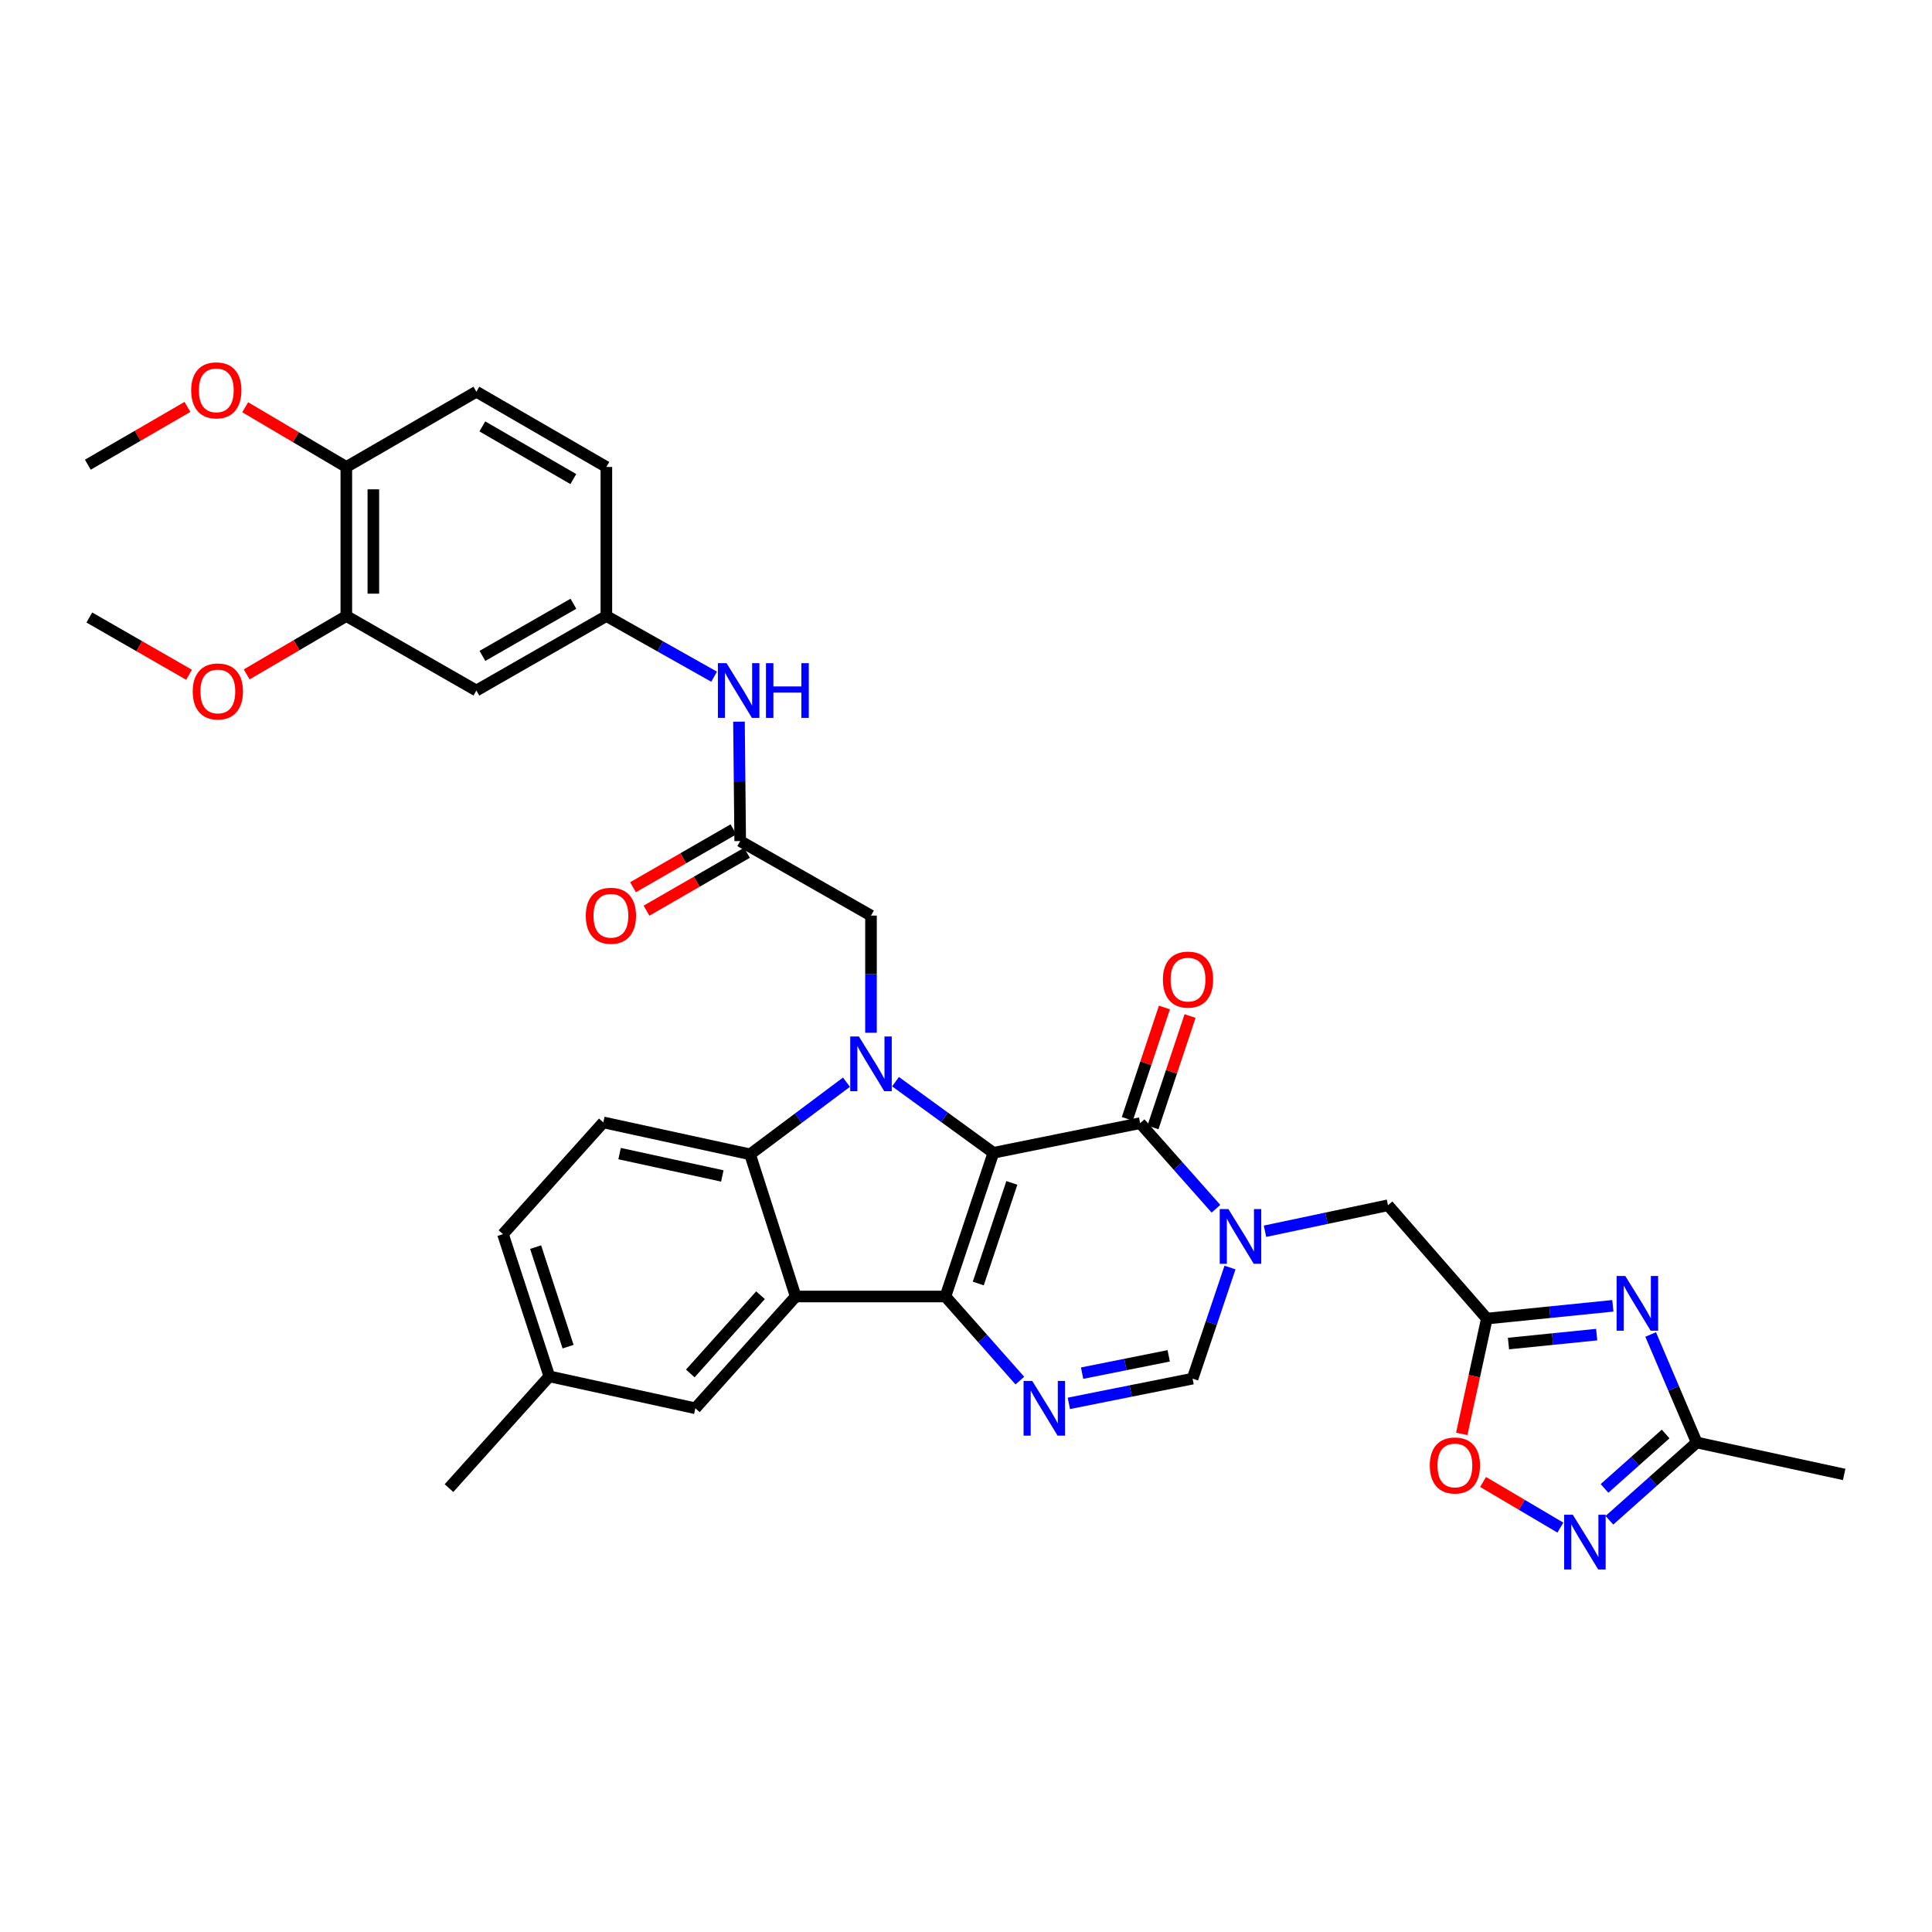 <?xml version='1.0' encoding='iso-8859-1'?>
<svg version='1.1' baseProfile='full'
              xmlns='http://www.w3.org/2000/svg'
                      xmlns:rdkit='http://www.rdkit.org/xml'
                      xmlns:xlink='http://www.w3.org/1999/xlink'
                  xml:space='preserve'
width='1000px' height='1000px' viewBox='0 0 1000 1000'>
<!-- END OF HEADER -->
<rect style='opacity:1.0;fill:#FFFFFF;stroke:none' width='1000' height='1000' x='0' y='0'> </rect>
<path class='bond-0' d='M 514.177,596.691 L 489.36,671.066' style='fill:none;fill-rule:evenodd;stroke:#000000;stroke-width:6px;stroke-linecap:butt;stroke-linejoin:miter;stroke-opacity:1' />
<path class='bond-0' d='M 523.725,612.276 L 506.353,664.338' style='fill:none;fill-rule:evenodd;stroke:#000000;stroke-width:6px;stroke-linecap:butt;stroke-linejoin:miter;stroke-opacity:1' />
<path class='bond-1' d='M 514.177,596.691 L 488.849,578.281' style='fill:none;fill-rule:evenodd;stroke:#000000;stroke-width:6px;stroke-linecap:butt;stroke-linejoin:miter;stroke-opacity:1' />
<path class='bond-1' d='M 488.849,578.281 L 463.522,559.87' style='fill:none;fill-rule:evenodd;stroke:#0000FF;stroke-width:6px;stroke-linecap:butt;stroke-linejoin:miter;stroke-opacity:1' />
<path class='bond-2' d='M 514.177,596.691 L 590.129,581.341' style='fill:none;fill-rule:evenodd;stroke:#000000;stroke-width:6px;stroke-linecap:butt;stroke-linejoin:miter;stroke-opacity:1' />
<path class='bond-3' d='M 489.36,671.066 L 411.845,671.066' style='fill:none;fill-rule:evenodd;stroke:#000000;stroke-width:6px;stroke-linecap:butt;stroke-linejoin:miter;stroke-opacity:1' />
<path class='bond-5' d='M 489.36,671.066 L 508.615,692.832' style='fill:none;fill-rule:evenodd;stroke:#000000;stroke-width:6px;stroke-linecap:butt;stroke-linejoin:miter;stroke-opacity:1' />
<path class='bond-5' d='M 508.615,692.832 L 527.87,714.599' style='fill:none;fill-rule:evenodd;stroke:#0000FF;stroke-width:6px;stroke-linecap:butt;stroke-linejoin:miter;stroke-opacity:1' />
<path class='bond-6' d='M 438.13,560.14 L 413.185,578.808' style='fill:none;fill-rule:evenodd;stroke:#0000FF;stroke-width:6px;stroke-linecap:butt;stroke-linejoin:miter;stroke-opacity:1' />
<path class='bond-6' d='M 413.185,578.808 L 388.241,597.476' style='fill:none;fill-rule:evenodd;stroke:#000000;stroke-width:6px;stroke-linecap:butt;stroke-linejoin:miter;stroke-opacity:1' />
<path class='bond-14' d='M 450.824,534.562 L 450.824,504.236' style='fill:none;fill-rule:evenodd;stroke:#0000FF;stroke-width:6px;stroke-linecap:butt;stroke-linejoin:miter;stroke-opacity:1' />
<path class='bond-14' d='M 450.824,504.236 L 450.824,473.911' style='fill:none;fill-rule:evenodd;stroke:#000000;stroke-width:6px;stroke-linecap:butt;stroke-linejoin:miter;stroke-opacity:1' />
<path class='bond-4' d='M 590.129,581.341 L 609.751,603.491' style='fill:none;fill-rule:evenodd;stroke:#000000;stroke-width:6px;stroke-linecap:butt;stroke-linejoin:miter;stroke-opacity:1' />
<path class='bond-4' d='M 609.751,603.491 L 629.373,625.642' style='fill:none;fill-rule:evenodd;stroke:#0000FF;stroke-width:6px;stroke-linecap:butt;stroke-linejoin:miter;stroke-opacity:1' />
<path class='bond-21' d='M 596.765,583.552 L 606.372,554.721' style='fill:none;fill-rule:evenodd;stroke:#000000;stroke-width:6px;stroke-linecap:butt;stroke-linejoin:miter;stroke-opacity:1' />
<path class='bond-21' d='M 606.372,554.721 L 615.98,525.891' style='fill:none;fill-rule:evenodd;stroke:#FF0000;stroke-width:6px;stroke-linecap:butt;stroke-linejoin:miter;stroke-opacity:1' />
<path class='bond-21' d='M 583.492,579.129 L 593.1,550.299' style='fill:none;fill-rule:evenodd;stroke:#000000;stroke-width:6px;stroke-linecap:butt;stroke-linejoin:miter;stroke-opacity:1' />
<path class='bond-21' d='M 593.1,550.299 L 602.707,521.468' style='fill:none;fill-rule:evenodd;stroke:#FF0000;stroke-width:6px;stroke-linecap:butt;stroke-linejoin:miter;stroke-opacity:1' />
<path class='bond-19' d='M 411.845,671.066 L 359.91,728.923' style='fill:none;fill-rule:evenodd;stroke:#000000;stroke-width:6px;stroke-linecap:butt;stroke-linejoin:miter;stroke-opacity:1' />
<path class='bond-19' d='M 393.644,670.399 L 357.289,710.899' style='fill:none;fill-rule:evenodd;stroke:#000000;stroke-width:6px;stroke-linecap:butt;stroke-linejoin:miter;stroke-opacity:1' />
<path class='bond-35' d='M 411.845,671.066 L 388.241,597.476' style='fill:none;fill-rule:evenodd;stroke:#000000;stroke-width:6px;stroke-linecap:butt;stroke-linejoin:miter;stroke-opacity:1' />
<path class='bond-9' d='M 636.646,656.078 L 626.958,684.829' style='fill:none;fill-rule:evenodd;stroke:#0000FF;stroke-width:6px;stroke-linecap:butt;stroke-linejoin:miter;stroke-opacity:1' />
<path class='bond-9' d='M 626.958,684.829 L 617.27,713.581' style='fill:none;fill-rule:evenodd;stroke:#000000;stroke-width:6px;stroke-linecap:butt;stroke-linejoin:miter;stroke-opacity:1' />
<path class='bond-13' d='M 654.763,637.294 L 686.595,630.567' style='fill:none;fill-rule:evenodd;stroke:#0000FF;stroke-width:6px;stroke-linecap:butt;stroke-linejoin:miter;stroke-opacity:1' />
<path class='bond-13' d='M 686.595,630.567 L 718.428,623.84' style='fill:none;fill-rule:evenodd;stroke:#000000;stroke-width:6px;stroke-linecap:butt;stroke-linejoin:miter;stroke-opacity:1' />
<path class='bond-36' d='M 553.237,726.385 L 585.253,719.983' style='fill:none;fill-rule:evenodd;stroke:#0000FF;stroke-width:6px;stroke-linecap:butt;stroke-linejoin:miter;stroke-opacity:1' />
<path class='bond-36' d='M 585.253,719.983 L 617.27,713.581' style='fill:none;fill-rule:evenodd;stroke:#000000;stroke-width:6px;stroke-linecap:butt;stroke-linejoin:miter;stroke-opacity:1' />
<path class='bond-36' d='M 560.099,710.745 L 582.51,706.264' style='fill:none;fill-rule:evenodd;stroke:#0000FF;stroke-width:6px;stroke-linecap:butt;stroke-linejoin:miter;stroke-opacity:1' />
<path class='bond-36' d='M 582.51,706.264 L 604.922,701.782' style='fill:none;fill-rule:evenodd;stroke:#000000;stroke-width:6px;stroke-linecap:butt;stroke-linejoin:miter;stroke-opacity:1' />
<path class='bond-16' d='M 388.241,597.476 L 312.273,580.952' style='fill:none;fill-rule:evenodd;stroke:#000000;stroke-width:6px;stroke-linecap:butt;stroke-linejoin:miter;stroke-opacity:1' />
<path class='bond-16' d='M 373.872,608.668 L 320.695,597.102' style='fill:none;fill-rule:evenodd;stroke:#000000;stroke-width:6px;stroke-linecap:butt;stroke-linejoin:miter;stroke-opacity:1' />
<path class='bond-7' d='M 834.806,675.888 L 802.2,679.189' style='fill:none;fill-rule:evenodd;stroke:#0000FF;stroke-width:6px;stroke-linecap:butt;stroke-linejoin:miter;stroke-opacity:1' />
<path class='bond-7' d='M 802.2,679.189 L 769.593,682.491' style='fill:none;fill-rule:evenodd;stroke:#000000;stroke-width:6px;stroke-linecap:butt;stroke-linejoin:miter;stroke-opacity:1' />
<path class='bond-7' d='M 826.434,690.797 L 803.609,693.108' style='fill:none;fill-rule:evenodd;stroke:#0000FF;stroke-width:6px;stroke-linecap:butt;stroke-linejoin:miter;stroke-opacity:1' />
<path class='bond-7' d='M 803.609,693.108 L 780.785,695.42' style='fill:none;fill-rule:evenodd;stroke:#000000;stroke-width:6px;stroke-linecap:butt;stroke-linejoin:miter;stroke-opacity:1' />
<path class='bond-11' d='M 854.375,690.72 L 866.294,718.678' style='fill:none;fill-rule:evenodd;stroke:#0000FF;stroke-width:6px;stroke-linecap:butt;stroke-linejoin:miter;stroke-opacity:1' />
<path class='bond-11' d='M 866.294,718.678 L 878.213,746.637' style='fill:none;fill-rule:evenodd;stroke:#000000;stroke-width:6px;stroke-linecap:butt;stroke-linejoin:miter;stroke-opacity:1' />
<path class='bond-8' d='M 769.593,682.491 L 718.428,623.84' style='fill:none;fill-rule:evenodd;stroke:#000000;stroke-width:6px;stroke-linecap:butt;stroke-linejoin:miter;stroke-opacity:1' />
<path class='bond-12' d='M 769.593,682.491 L 763.094,712.335' style='fill:none;fill-rule:evenodd;stroke:#000000;stroke-width:6px;stroke-linecap:butt;stroke-linejoin:miter;stroke-opacity:1' />
<path class='bond-12' d='M 763.094,712.335 L 756.595,742.18' style='fill:none;fill-rule:evenodd;stroke:#FF0000;stroke-width:6px;stroke-linecap:butt;stroke-linejoin:miter;stroke-opacity:1' />
<path class='bond-10' d='M 807.653,790.687 L 787.646,778.871' style='fill:none;fill-rule:evenodd;stroke:#0000FF;stroke-width:6px;stroke-linecap:butt;stroke-linejoin:miter;stroke-opacity:1' />
<path class='bond-10' d='M 787.646,778.871 L 767.639,767.056' style='fill:none;fill-rule:evenodd;stroke:#FF0000;stroke-width:6px;stroke-linecap:butt;stroke-linejoin:miter;stroke-opacity:1' />
<path class='bond-38' d='M 833.025,786.89 L 855.619,766.763' style='fill:none;fill-rule:evenodd;stroke:#0000FF;stroke-width:6px;stroke-linecap:butt;stroke-linejoin:miter;stroke-opacity:1' />
<path class='bond-38' d='M 855.619,766.763 L 878.213,746.637' style='fill:none;fill-rule:evenodd;stroke:#000000;stroke-width:6px;stroke-linecap:butt;stroke-linejoin:miter;stroke-opacity:1' />
<path class='bond-38' d='M 830.497,770.405 L 846.313,756.317' style='fill:none;fill-rule:evenodd;stroke:#0000FF;stroke-width:6px;stroke-linecap:butt;stroke-linejoin:miter;stroke-opacity:1' />
<path class='bond-38' d='M 846.313,756.317 L 862.129,742.228' style='fill:none;fill-rule:evenodd;stroke:#000000;stroke-width:6px;stroke-linecap:butt;stroke-linejoin:miter;stroke-opacity:1' />
<path class='bond-31' d='M 878.213,746.637 L 954.545,763.168' style='fill:none;fill-rule:evenodd;stroke:#000000;stroke-width:6px;stroke-linecap:butt;stroke-linejoin:miter;stroke-opacity:1' />
<path class='bond-15' d='M 450.824,473.911 L 383.126,435.329' style='fill:none;fill-rule:evenodd;stroke:#000000;stroke-width:6px;stroke-linecap:butt;stroke-linejoin:miter;stroke-opacity:1' />
<path class='bond-20' d='M 383.126,435.329 L 382.809,404.427' style='fill:none;fill-rule:evenodd;stroke:#000000;stroke-width:6px;stroke-linecap:butt;stroke-linejoin:miter;stroke-opacity:1' />
<path class='bond-20' d='M 382.809,404.427 L 382.491,373.526' style='fill:none;fill-rule:evenodd;stroke:#0000FF;stroke-width:6px;stroke-linecap:butt;stroke-linejoin:miter;stroke-opacity:1' />
<path class='bond-24' d='M 379.633,429.269 L 353.638,444.255' style='fill:none;fill-rule:evenodd;stroke:#000000;stroke-width:6px;stroke-linecap:butt;stroke-linejoin:miter;stroke-opacity:1' />
<path class='bond-24' d='M 353.638,444.255 L 327.643,459.242' style='fill:none;fill-rule:evenodd;stroke:#FF0000;stroke-width:6px;stroke-linecap:butt;stroke-linejoin:miter;stroke-opacity:1' />
<path class='bond-24' d='M 386.62,441.389 L 360.626,456.376' style='fill:none;fill-rule:evenodd;stroke:#000000;stroke-width:6px;stroke-linecap:butt;stroke-linejoin:miter;stroke-opacity:1' />
<path class='bond-24' d='M 360.626,456.376 L 334.631,471.363' style='fill:none;fill-rule:evenodd;stroke:#FF0000;stroke-width:6px;stroke-linecap:butt;stroke-linejoin:miter;stroke-opacity:1' />
<path class='bond-27' d='M 312.273,580.952 L 260.338,638.795' style='fill:none;fill-rule:evenodd;stroke:#000000;stroke-width:6px;stroke-linecap:butt;stroke-linejoin:miter;stroke-opacity:1' />
<path class='bond-17' d='M 246.573,357.418 L 313.851,318.851' style='fill:none;fill-rule:evenodd;stroke:#000000;stroke-width:6px;stroke-linecap:butt;stroke-linejoin:miter;stroke-opacity:1' />
<path class='bond-17' d='M 249.707,339.496 L 296.802,312.499' style='fill:none;fill-rule:evenodd;stroke:#000000;stroke-width:6px;stroke-linecap:butt;stroke-linejoin:miter;stroke-opacity:1' />
<path class='bond-18' d='M 246.573,357.418 L 179.256,318.851' style='fill:none;fill-rule:evenodd;stroke:#000000;stroke-width:6px;stroke-linecap:butt;stroke-linejoin:miter;stroke-opacity:1' />
<path class='bond-29' d='M 179.256,318.851 L 153.47,333.96' style='fill:none;fill-rule:evenodd;stroke:#000000;stroke-width:6px;stroke-linecap:butt;stroke-linejoin:miter;stroke-opacity:1' />
<path class='bond-29' d='M 153.47,333.96 L 127.683,349.069' style='fill:none;fill-rule:evenodd;stroke:#FF0000;stroke-width:6px;stroke-linecap:butt;stroke-linejoin:miter;stroke-opacity:1' />
<path class='bond-39' d='M 179.256,318.851 L 179.256,241.703' style='fill:none;fill-rule:evenodd;stroke:#000000;stroke-width:6px;stroke-linecap:butt;stroke-linejoin:miter;stroke-opacity:1' />
<path class='bond-39' d='M 193.247,307.279 L 193.247,253.275' style='fill:none;fill-rule:evenodd;stroke:#000000;stroke-width:6px;stroke-linecap:butt;stroke-linejoin:miter;stroke-opacity:1' />
<path class='bond-26' d='M 359.91,728.923 L 284.331,712.407' style='fill:none;fill-rule:evenodd;stroke:#000000;stroke-width:6px;stroke-linecap:butt;stroke-linejoin:miter;stroke-opacity:1' />
<path class='bond-22' d='M 369.621,350.263 L 341.736,334.557' style='fill:none;fill-rule:evenodd;stroke:#0000FF;stroke-width:6px;stroke-linecap:butt;stroke-linejoin:miter;stroke-opacity:1' />
<path class='bond-22' d='M 341.736,334.557 L 313.851,318.851' style='fill:none;fill-rule:evenodd;stroke:#000000;stroke-width:6px;stroke-linecap:butt;stroke-linejoin:miter;stroke-opacity:1' />
<path class='bond-28' d='M 313.851,318.851 L 313.851,241.703' style='fill:none;fill-rule:evenodd;stroke:#000000;stroke-width:6px;stroke-linecap:butt;stroke-linejoin:miter;stroke-opacity:1' />
<path class='bond-23' d='M 179.256,241.703 L 246.573,202.755' style='fill:none;fill-rule:evenodd;stroke:#000000;stroke-width:6px;stroke-linecap:butt;stroke-linejoin:miter;stroke-opacity:1' />
<path class='bond-30' d='M 179.256,241.703 L 153.083,226.248' style='fill:none;fill-rule:evenodd;stroke:#000000;stroke-width:6px;stroke-linecap:butt;stroke-linejoin:miter;stroke-opacity:1' />
<path class='bond-30' d='M 153.083,226.248 L 126.909,210.792' style='fill:none;fill-rule:evenodd;stroke:#FF0000;stroke-width:6px;stroke-linecap:butt;stroke-linejoin:miter;stroke-opacity:1' />
<path class='bond-25' d='M 246.573,202.755 L 313.851,241.703' style='fill:none;fill-rule:evenodd;stroke:#000000;stroke-width:6px;stroke-linecap:butt;stroke-linejoin:miter;stroke-opacity:1' />
<path class='bond-25' d='M 249.656,220.705 L 296.75,247.968' style='fill:none;fill-rule:evenodd;stroke:#000000;stroke-width:6px;stroke-linecap:butt;stroke-linejoin:miter;stroke-opacity:1' />
<path class='bond-32' d='M 284.331,712.407 L 232.396,770.249' style='fill:none;fill-rule:evenodd;stroke:#000000;stroke-width:6px;stroke-linecap:butt;stroke-linejoin:miter;stroke-opacity:1' />
<path class='bond-37' d='M 284.331,712.407 L 260.338,638.795' style='fill:none;fill-rule:evenodd;stroke:#000000;stroke-width:6px;stroke-linecap:butt;stroke-linejoin:miter;stroke-opacity:1' />
<path class='bond-37' d='M 294.034,697.029 L 277.239,645.501' style='fill:none;fill-rule:evenodd;stroke:#000000;stroke-width:6px;stroke-linecap:butt;stroke-linejoin:miter;stroke-opacity:1' />
<path class='bond-33' d='M 97.838,349.248 L 72.035,334.431' style='fill:none;fill-rule:evenodd;stroke:#FF0000;stroke-width:6px;stroke-linecap:butt;stroke-linejoin:miter;stroke-opacity:1' />
<path class='bond-33' d='M 72.035,334.431 L 46.232,319.613' style='fill:none;fill-rule:evenodd;stroke:#000000;stroke-width:6px;stroke-linecap:butt;stroke-linejoin:miter;stroke-opacity:1' />
<path class='bond-34' d='M 97.033,210.616 L 71.244,225.573' style='fill:none;fill-rule:evenodd;stroke:#FF0000;stroke-width:6px;stroke-linecap:butt;stroke-linejoin:miter;stroke-opacity:1' />
<path class='bond-34' d='M 71.244,225.573 L 45.455,240.529' style='fill:none;fill-rule:evenodd;stroke:#000000;stroke-width:6px;stroke-linecap:butt;stroke-linejoin:miter;stroke-opacity:1' />
<path  class='atom-2' d='M 444.564 536.48
L 453.844 551.48
Q 454.764 552.96, 456.244 555.64
Q 457.724 558.32, 457.804 558.48
L 457.804 536.48
L 461.564 536.48
L 461.564 564.8
L 457.684 564.8
L 447.724 548.4
Q 446.564 546.48, 445.324 544.28
Q 444.124 542.08, 443.764 541.4
L 443.764 564.8
L 440.084 564.8
L 440.084 536.48
L 444.564 536.48
' fill='#0000FF'/>
<path  class='atom-5' d='M 635.812 625.816
L 645.092 640.816
Q 646.012 642.296, 647.492 644.976
Q 648.972 647.656, 649.052 647.816
L 649.052 625.816
L 652.812 625.816
L 652.812 654.136
L 648.932 654.136
L 638.972 637.736
Q 637.812 635.816, 636.572 633.616
Q 635.372 631.416, 635.012 630.736
L 635.012 654.136
L 631.332 654.136
L 631.332 625.816
L 635.812 625.816
' fill='#0000FF'/>
<path  class='atom-6' d='M 534.281 714.763
L 543.561 729.763
Q 544.481 731.243, 545.961 733.923
Q 547.441 736.603, 547.521 736.763
L 547.521 714.763
L 551.281 714.763
L 551.281 743.083
L 547.401 743.083
L 537.441 726.683
Q 536.281 724.763, 535.041 722.563
Q 533.841 720.363, 533.481 719.683
L 533.481 743.083
L 529.801 743.083
L 529.801 714.763
L 534.281 714.763
' fill='#0000FF'/>
<path  class='atom-8' d='M 841.244 660.442
L 850.524 675.442
Q 851.444 676.922, 852.924 679.602
Q 854.404 682.282, 854.484 682.442
L 854.484 660.442
L 858.244 660.442
L 858.244 688.762
L 854.364 688.762
L 844.404 672.362
Q 843.244 670.442, 842.004 668.242
Q 840.804 666.042, 840.444 665.362
L 840.444 688.762
L 836.764 688.762
L 836.764 660.442
L 841.244 660.442
' fill='#0000FF'/>
<path  class='atom-11' d='M 814.087 784.023
L 823.367 799.023
Q 824.287 800.503, 825.767 803.183
Q 827.247 805.863, 827.327 806.023
L 827.327 784.023
L 831.087 784.023
L 831.087 812.343
L 827.207 812.343
L 817.247 795.943
Q 816.087 794.023, 814.847 791.823
Q 813.647 789.623, 813.287 788.943
L 813.287 812.343
L 809.607 812.343
L 809.607 784.023
L 814.087 784.023
' fill='#0000FF'/>
<path  class='atom-13' d='M 740.054 758.523
Q 740.054 751.723, 743.414 747.923
Q 746.774 744.123, 753.054 744.123
Q 759.334 744.123, 762.694 747.923
Q 766.054 751.723, 766.054 758.523
Q 766.054 765.403, 762.654 769.323
Q 759.254 773.203, 753.054 773.203
Q 746.814 773.203, 743.414 769.323
Q 740.054 765.443, 740.054 758.523
M 753.054 770.003
Q 757.374 770.003, 759.694 767.123
Q 762.054 764.203, 762.054 758.523
Q 762.054 752.963, 759.694 750.163
Q 757.374 747.323, 753.054 747.323
Q 748.734 747.323, 746.374 750.123
Q 744.054 752.923, 744.054 758.523
Q 744.054 764.243, 746.374 767.123
Q 748.734 770.003, 753.054 770.003
' fill='#FF0000'/>
<path  class='atom-21' d='M 376.066 343.258
L 385.346 358.258
Q 386.266 359.738, 387.746 362.418
Q 389.226 365.098, 389.306 365.258
L 389.306 343.258
L 393.066 343.258
L 393.066 371.578
L 389.186 371.578
L 379.226 355.178
Q 378.066 353.258, 376.826 351.058
Q 375.626 348.858, 375.266 348.178
L 375.266 371.578
L 371.586 371.578
L 371.586 343.258
L 376.066 343.258
' fill='#0000FF'/>
<path  class='atom-21' d='M 396.466 343.258
L 400.306 343.258
L 400.306 355.298
L 414.786 355.298
L 414.786 343.258
L 418.626 343.258
L 418.626 371.578
L 414.786 371.578
L 414.786 358.498
L 400.306 358.498
L 400.306 371.578
L 396.466 371.578
L 396.466 343.258
' fill='#0000FF'/>
<path  class='atom-22' d='M 601.915 507.039
Q 601.915 500.239, 605.275 496.439
Q 608.635 492.639, 614.915 492.639
Q 621.195 492.639, 624.555 496.439
Q 627.915 500.239, 627.915 507.039
Q 627.915 513.919, 624.515 517.839
Q 621.115 521.719, 614.915 521.719
Q 608.675 521.719, 605.275 517.839
Q 601.915 513.959, 601.915 507.039
M 614.915 518.519
Q 619.235 518.519, 621.555 515.639
Q 623.915 512.719, 623.915 507.039
Q 623.915 501.479, 621.555 498.679
Q 619.235 495.839, 614.915 495.839
Q 610.595 495.839, 608.235 498.639
Q 605.915 501.439, 605.915 507.039
Q 605.915 512.759, 608.235 515.639
Q 610.595 518.519, 614.915 518.519
' fill='#FF0000'/>
<path  class='atom-25' d='M 303.206 473.991
Q 303.206 467.191, 306.566 463.391
Q 309.926 459.591, 316.206 459.591
Q 322.486 459.591, 325.846 463.391
Q 329.206 467.191, 329.206 473.991
Q 329.206 480.871, 325.806 484.791
Q 322.406 488.671, 316.206 488.671
Q 309.966 488.671, 306.566 484.791
Q 303.206 480.911, 303.206 473.991
M 316.206 485.471
Q 320.526 485.471, 322.846 482.591
Q 325.206 479.671, 325.206 473.991
Q 325.206 468.431, 322.846 465.631
Q 320.526 462.791, 316.206 462.791
Q 311.886 462.791, 309.526 465.591
Q 307.206 468.391, 307.206 473.991
Q 307.206 479.711, 309.526 482.591
Q 311.886 485.471, 316.206 485.471
' fill='#FF0000'/>
<path  class='atom-30' d='M 99.756 357.895
Q 99.756 351.095, 103.116 347.295
Q 106.476 343.495, 112.756 343.495
Q 119.036 343.495, 122.396 347.295
Q 125.756 351.095, 125.756 357.895
Q 125.756 364.775, 122.356 368.695
Q 118.956 372.575, 112.756 372.575
Q 106.516 372.575, 103.116 368.695
Q 99.756 364.815, 99.756 357.895
M 112.756 369.375
Q 117.076 369.375, 119.396 366.495
Q 121.756 363.575, 121.756 357.895
Q 121.756 352.335, 119.396 349.535
Q 117.076 346.695, 112.756 346.695
Q 108.436 346.695, 106.076 349.495
Q 103.756 352.295, 103.756 357.895
Q 103.756 363.615, 106.076 366.495
Q 108.436 369.375, 112.756 369.375
' fill='#FF0000'/>
<path  class='atom-31' d='M 98.955 202.042
Q 98.955 195.242, 102.315 191.442
Q 105.675 187.642, 111.955 187.642
Q 118.235 187.642, 121.595 191.442
Q 124.955 195.242, 124.955 202.042
Q 124.955 208.922, 121.555 212.842
Q 118.155 216.722, 111.955 216.722
Q 105.715 216.722, 102.315 212.842
Q 98.955 208.962, 98.955 202.042
M 111.955 213.522
Q 116.275 213.522, 118.595 210.642
Q 120.955 207.722, 120.955 202.042
Q 120.955 196.482, 118.595 193.682
Q 116.275 190.842, 111.955 190.842
Q 107.635 190.842, 105.275 193.642
Q 102.955 196.442, 102.955 202.042
Q 102.955 207.762, 105.275 210.642
Q 107.635 213.522, 111.955 213.522
' fill='#FF0000'/>
</svg>

